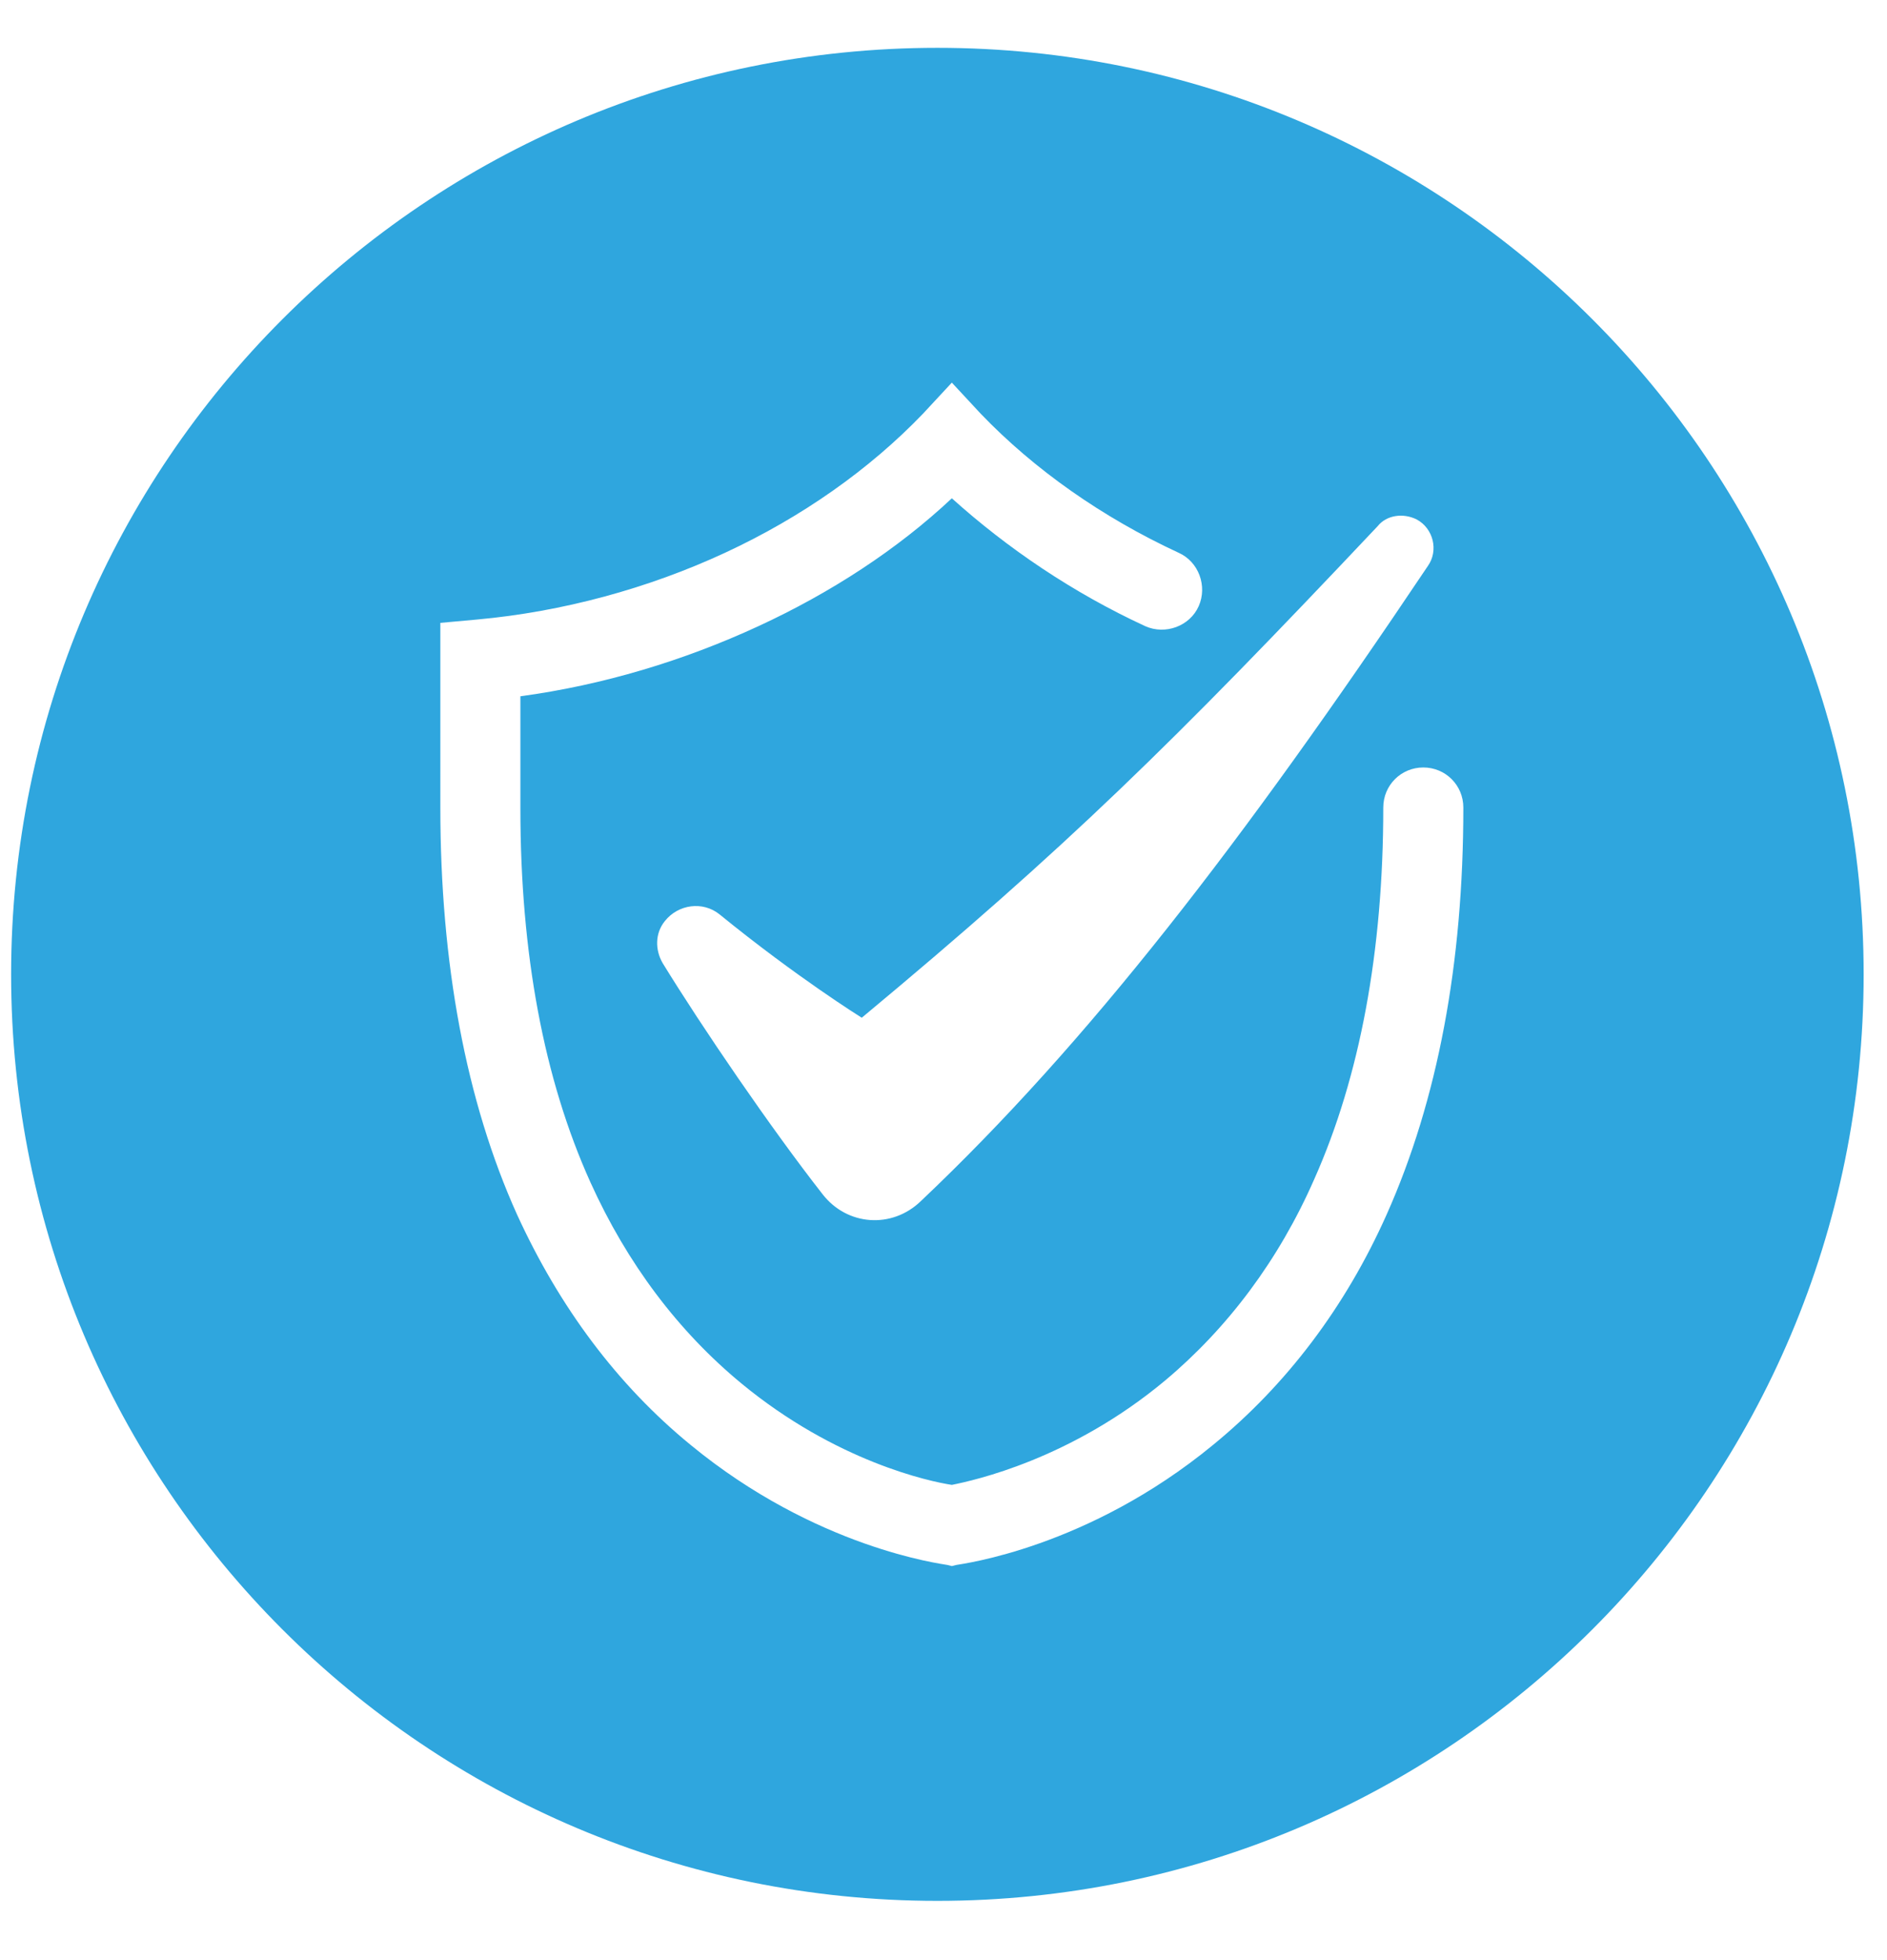 <?xml version="1.0" encoding="UTF-8"?> <svg xmlns="http://www.w3.org/2000/svg" xmlns:xlink="http://www.w3.org/1999/xlink" version="1.1" id="Layer_5" x="0px" y="0px" viewBox="0 0 169.7 176.2" style="enable-background:new 0 0 169.7 176.2;" xml:space="preserve"> <style type="text/css"> .st0{fill:#2FA6DE;} </style> <path class="st0" d="M84.3,4.3C38.3,4.3,1,41.6,1,87.6c0,46,37.3,83.3,83.3,83.3c46,0,83.3-37.3,83.3-83.3 C167.6,41.6,130.3,4.3,84.3,4.3z M127.4,46.7c1.5,0.8,2,2.8,1,4.2C111.7,75.8,97.8,93.8,82.8,108c-2.6,2.5-6.6,2.2-8.8-0.6 c-4.7-6-10.9-15.1-14.4-20.8c-0.7-1.2-0.7-2.7,0.2-3.8c1.2-1.5,3.4-1.8,4.9-0.6c7,5.7,12.8,9.3,12.8,9.3 c18.4-15.3,27.9-24.6,46.4-44.2C124.7,46.3,126.2,46.1,127.4,46.7z M124.7,109.2c-3.7,8.3-9,15.3-15.6,20.7 c-11.3,9.3-22.6,10.7-23.1,10.8l-0.4,0.1l-0.4-0.1c-0.5-0.1-11.8-1.5-23.1-10.8c-6.6-5.4-11.8-12.4-15.6-20.7 c-4.6-10.2-6.9-22.6-6.9-36.6V56l3.3-0.3c7.7-0.7,15.4-2.8,22.3-6c6.9-3.2,13-7.5,17.8-12.5l2.6-2.8l2.6,2.8 c4.8,5,10.9,9.3,17.8,12.5c1.8,0.8,2.6,3,1.8,4.8c-0.8,1.8-3,2.6-4.8,1.8c-6.5-3-12.4-7-17.4-11.5c-4.9,4.6-10.9,8.5-17.4,11.5 c-6.7,3.1-14,5.3-21.4,6.3v10.1c0,13,2.1,24.3,6.3,33.6c3.3,7.3,7.9,13.4,13.6,18.1c8.5,7,16.9,8.8,18.9,9.1 c2-0.4,10.7-2.3,19.2-9.4c5.6-4.7,10.2-10.8,13.4-18.1c4.1-9.2,6.2-20.5,6.2-33.4c0-2,1.6-3.6,3.6-3.6s3.6,1.6,3.6,3.6 C131.6,86.6,129.3,98.9,124.7,109.2z"></path> </svg> 